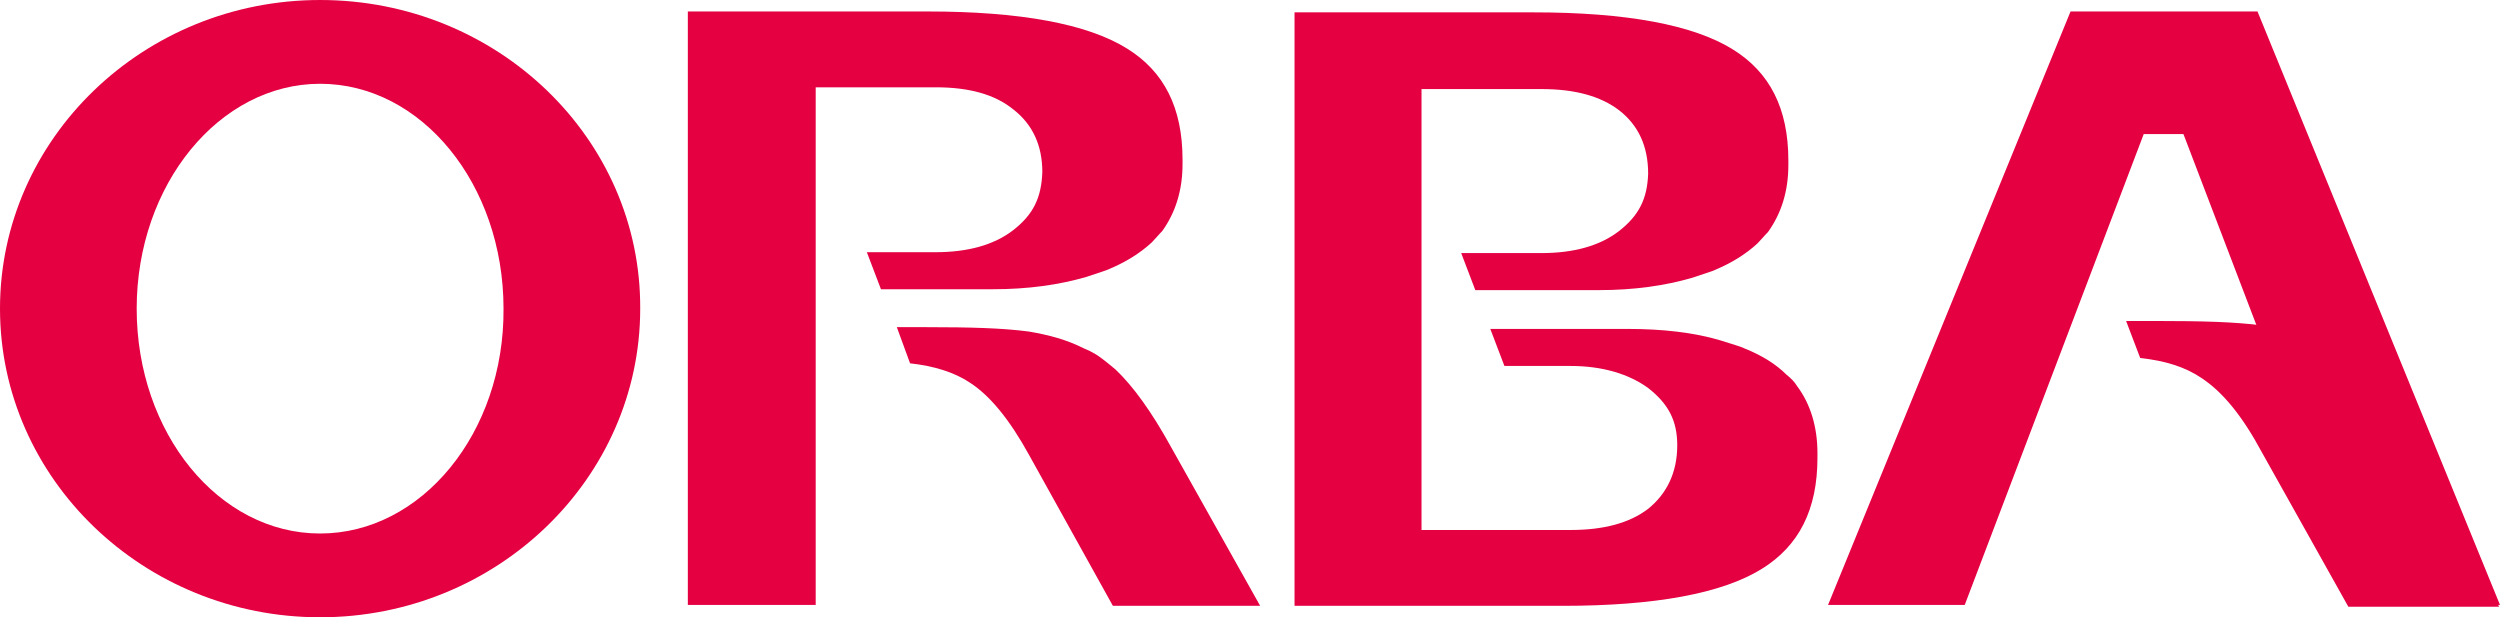 <?xml version="1.0"?>

<!-- Generator: Adobe Illustrator 21.0.2, SVG Export Plug-In . SVG Version: 6.00 Build 0) -->
<svg version="1.1" id="Warstwa_1" xmlns="http://www.w3.org/2000/svg" xmlns:xlink="http://www.w3.org/1999/xlink" x="0px" y="0px" viewBox="0 0 283.5 70" style="enable-background:new 0 0 283.5 70;" xml:space="preserve" width="283.5" height="70">
<style type="text/css"> .st0{fill:#E50042;}
</style>
<g> <g> <path class="st0" d="M36.3,0C16.3,0,0,15.7,0,35c0,19.3,16.3,35,36.3,35c20,0,36.3-15.7,36.3-35C72.7,15.7,56.4,0,36.3,0 M36.3,60.5c-11.5,0-20.8-11.4-20.8-25.5c0-14.1,9.4-25.5,20.8-25.5c11.5,0,20.8,11.4,20.8,25.5C57.2,49.1,47.8,60.5,36.3,60.5"></path> <path class="st0" d="M206.1,51.4c0-3-0.8-5.6-2.3-7.6c-0.3-0.5-0.7-0.9-1.2-1.3c-1.2-1.2-2.8-2.2-4.8-3c-0.2-0.1-0.5-0.2-0.8-0.3 l-1.9-0.6c-3-0.9-6.6-1.3-10.5-1.3h-15.6l1.6,4.2h7.5c3.6,0,6.6,0.9,8.8,2.5c2.3,1.8,3.3,3.7,3.3,6.5c0,3.1-1.2,5.5-3.3,7.2 c-2.1,1.6-5,2.4-8.8,2.4h-16.9c0,0,0,0,0,0v-50h13.6c3.8,0,6.7,0.8,8.8,2.4c2.2,1.7,3.3,4.1,3.3,7.2c-0.1,2.8-1,4.7-3.3,6.5 c-2.2,1.7-5.2,2.5-8.8,2.5h-9.1l1.6,4.2h14c4,0,7.5-0.5,10.6-1.4l1.8-0.6c0.3-0.1,0.6-0.2,0.8-0.3c1.9-0.8,3.5-1.8,4.8-3 c0.4-0.4,0.8-0.9,1.2-1.3c1.5-2.1,2.3-4.6,2.3-7.6v-0.2c0-0.1,0-0.2,0-0.3c0-5.9-2.1-10-6.3-12.6c-4.5-2.8-12.1-4.2-22.6-4.2 h-27.1v67.3h30.4c10.5,0,18.1-1.4,22.6-4.2c4.2-2.6,6.3-6.7,6.3-12.6c0-0.1,0-0.2,0-0.3C206.1,51.5,206.1,51.4,206.1,51.4"></path> <path class="st0" d="M123.2,31.4l1.8-0.6c0.3-0.1,0.6-0.2,0.8-0.3c1.9-0.8,3.5-1.8,4.8-3c0.4-0.4,0.8-0.9,1.2-1.3 c1.5-2.1,2.3-4.6,2.3-7.6c0-0.1,0-0.1,0-0.2c0-0.1,0-0.2,0-0.3c0-5.9-2.1-10-6.3-12.6c-4.5-2.8-12.1-4.2-22.6-4.2H78v0.5v66.8 h14.5V9.9h13.6c3.8,0,6.7,0.8,8.8,2.5c2.2,1.7,3.3,4.1,3.3,7.1c-0.1,2.9-1,4.8-3.3,6.6c-2.2,1.7-5.2,2.5-8.8,2.5h-7.8l1.6,4.2 h12.7C116.6,32.8,120.1,32.3,123.2,31.4"></path> <path class="st0" d="M126.5,41.9c-0.6-0.5-1.2-1-1.9-1.5l0,0l-0.3-0.2c-0.5-0.3-0.9-0.5-1.4-0.7c-2-1-3.9-1.5-6.2-1.9 c-3-0.4-6.7-0.5-11.6-0.5h-3.4l1.5,4.1c2.7,0.3,5,1,6.8,2.2c2.3,1.5,4.5,4.2,6.7,8.2l9.5,17.1h16.7l-10.1-18 C130.6,46.7,128.5,43.8,126.5,41.9"></path> <polygon class="st0" points="256,1.3 245.4,1.3 234.8,1.3 207.3,68.6 222.8,68.6 243.1,15.2 247.6,15.2 268,68.6 283.5,68.6 "></polygon> <path class="st0" d="M266.7,41.3c-0.6-0.5-1.2-1-2-1.5l0,0l-0.4-0.2c-0.5-0.3-1-0.5-1.4-0.8c-2-1-4-1.6-6.4-1.9 c-3.1-0.4-6.8-0.5-11.9-0.5h-3.5l1.6,4.2c2.8,0.3,5.1,1,7,2.3c2.4,1.6,4.6,4.3,6.8,8.4l9.8,17.5h17.1l-10.3-18.4 C271,46.2,268.8,43.2,266.7,41.3"></path> </g>
</g>
</svg>
